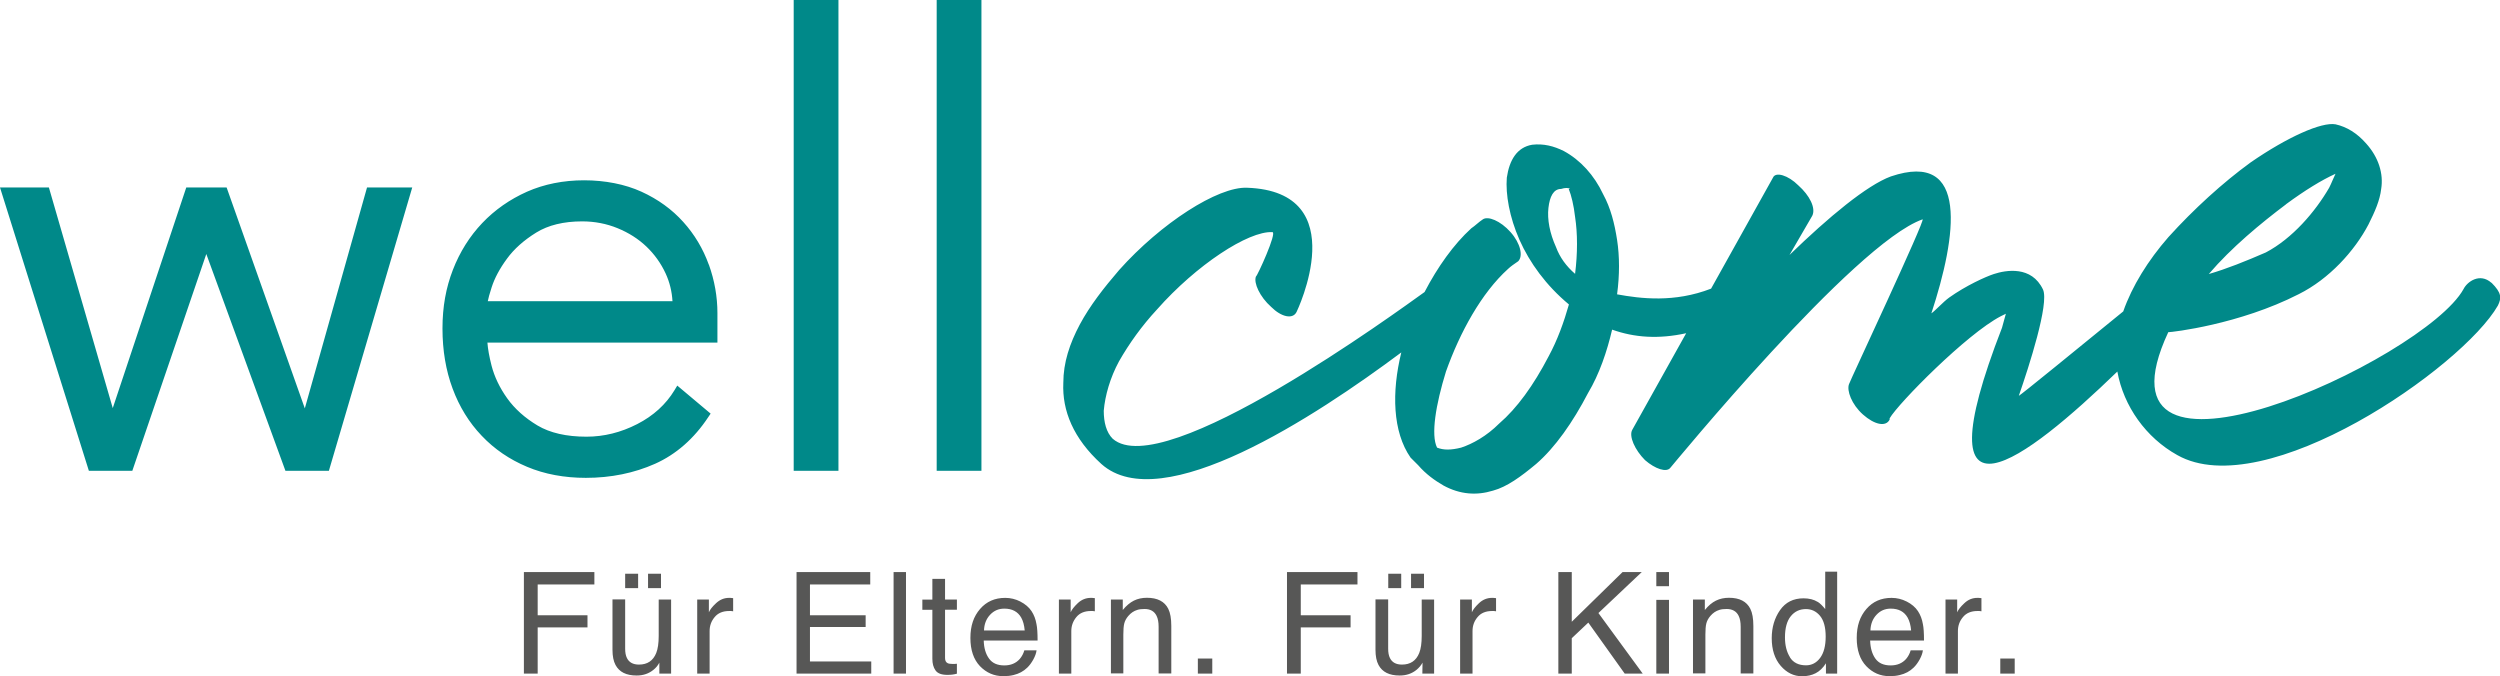 <svg xmlns:xlink="http://www.w3.org/1999/xlink" xmlns="http://www.w3.org/2000/svg" id="Ebene_2" data-name="Ebene 2" viewBox="0 0 272.05 73.58" width="1500" height="405.7"><defs><style> .cls-1 { fill: #575756; } .cls-2 { fill: #008989; } </style></defs><g id="Ebene_1-2" data-name="Ebene 1"><g id="wellcome_Dach" data-name="wellcome &#x2013; Dach"><path id="F&#xFC;r_Eltern._F&#xFC;r_Kinder." data-name="F&#xFC;r Eltern. F&#xFC;r Kinder." class="cls-1" d="M57.01,62.25h7.67v1.35h-6.17v3.35h5.42v1.32h-5.42v5.03h-1.5v-11.05ZM68.03,65.24v5.35c0,.41.06.75.19,1.01.23.48.67.72,1.31.72.92,0,1.54-.42,1.88-1.26.18-.45.27-1.07.27-1.86v-3.96h1.35v8.06h-1.28v-1.19c-.16.31-.37.56-.63.77-.51.42-1.12.63-1.84.63-1.13,0-1.89-.38-2.3-1.15-.22-.41-.33-.96-.33-1.65v-5.48h1.38ZM68.03,62.43h1.41v1.57h-1.41v-1.57ZM70.52,62.43h1.41v1.57h-1.41v-1.57ZM75.85,65.24h1.29v1.39c.11-.27.36-.6.78-.99s.88-.58,1.42-.58c.03,0,.07,0,.13,0,.06,0,.16.01.31.03v1.43c-.08-.02-.15-.03-.22-.03-.07,0-.14,0-.22,0-.68,0-1.21.22-1.57.66-.37.44-.55.94-.55,1.52v4.63h-1.35v-8.06ZM86.68,62.25h8.02v1.35h-6.56v3.35h6.06v1.28h-6.06v3.75h6.67v1.32h-8.13v-11.05ZM97.24,62.25h1.35v11.05h-1.35v-11.05ZM101.47,62.99h1.37v2.25h1.29v1.11h-1.29v5.26c0,.28.1.47.29.56.1.05.28.08.53.08.07,0,.14,0,.21,0s.16-.01.26-.02v1.08c-.16.04-.32.08-.49.1-.17.02-.35.03-.55.03-.63,0-1.06-.16-1.29-.49s-.34-.74-.34-1.26v-5.33h-1.09v-1.11h1.09v-2.25ZM111.03,65.46c.53.27.94.62,1.22,1.04.27.41.45.88.54,1.42.08.37.12.96.12,1.78h-5.86c.02.82.22,1.48.58,1.97.36.5.91.74,1.66.74.7,0,1.26-.23,1.68-.7.23-.27.4-.59.5-.94h1.33c-.04.3-.15.62-.35.99-.2.36-.42.66-.66.89-.41.4-.91.67-1.51.81-.32.08-.69.12-1.1.12-1,0-1.84-.37-2.54-1.09-.69-.73-1.04-1.75-1.04-3.07s.35-2.34,1.05-3.15c.7-.81,1.61-1.21,2.74-1.21.57,0,1.12.13,1.65.4ZM111.51,68.62c-.05-.59-.18-1.05-.38-1.41-.37-.65-.98-.98-1.84-.98-.62,0-1.13.22-1.55.67s-.64,1.02-.66,1.71h4.44ZM115.22,65.24h1.29v1.39c.11-.27.36-.6.77-.99s.89-.58,1.42-.58c.02,0,.07,0,.13,0s.16.01.31.03v1.43c-.08-.02-.15-.03-.22-.03-.07,0-.14,0-.22,0-.68,0-1.21.22-1.57.66s-.55.94-.55,1.52v4.63h-1.35v-8.06ZM120.89,65.24h1.29v1.14c.38-.47.79-.81,1.21-1.02s.9-.31,1.42-.31c1.14,0,1.92.4,2.32,1.2.22.44.33,1.06.33,1.87v5.17h-1.38v-5.08c0-.49-.07-.89-.22-1.19-.24-.5-.68-.75-1.31-.75-.32,0-.58.03-.79.1-.37.11-.7.33-.98.66-.23.27-.37.54-.44.82-.07.28-.1.69-.1,1.21v4.22h-1.35v-8.06ZM130.35,71.66h1.57v1.64h-1.57v-1.64ZM140.05,62.25h7.67v1.35h-6.17v3.35h5.42v1.32h-5.42v5.03h-1.5v-11.05ZM151.06,65.24v5.35c0,.41.06.75.19,1.01.23.48.67.72,1.31.72.92,0,1.54-.42,1.88-1.26.18-.45.27-1.07.27-1.86v-3.96h1.35v8.06h-1.28l.02-1.19c-.17.31-.39.56-.64.77-.51.42-1.12.63-1.85.63-1.13,0-1.89-.38-2.3-1.15-.22-.41-.33-.96-.33-1.65v-5.48h1.38ZM151.07,62.43h1.41v1.57h-1.41v-1.57ZM153.55,62.43h1.41v1.57h-1.41v-1.57ZM158.88,65.24h1.29v1.39c.11-.27.36-.6.77-.99.41-.39.89-.58,1.42-.58.03,0,.07,0,.13,0,.06,0,.16.01.31.03v1.43c-.08-.02-.15-.03-.22-.03-.07,0-.14,0-.22,0-.68,0-1.21.22-1.57.66-.37.44-.55.94-.55,1.52v4.63h-1.35v-8.06ZM169.58,62.25h1.46v5.41l5.53-5.41h2.09l-4.72,4.46,4.82,6.59h-1.96l-3.96-5.55-1.8,1.7v3.85h-1.46v-11.05ZM180.24,62.25h1.38v1.54h-1.38v-1.54ZM180.24,65.28h1.38v8.02h-1.38v-8.02ZM184.23,65.24h1.29v1.14c.38-.47.78-.81,1.21-1.02.43-.21.9-.31,1.42-.31,1.14,0,1.92.4,2.32,1.2.22.44.33,1.06.33,1.87v5.17h-1.38v-5.08c0-.49-.07-.89-.22-1.19-.24-.5-.68-.75-1.31-.75-.32,0-.58.03-.79.1-.37.11-.7.33-.98.66-.23.27-.37.54-.44.82s-.1.69-.1,1.21v4.22h-1.35v-8.06ZM197.8,65.49c.24.15.51.41.82.79v-4.07h1.3v11.09h-1.22v-1.12c-.32.5-.69.86-1.12,1.08s-.92.33-1.48.33c-.89,0-1.67-.38-2.32-1.13-.65-.75-.98-1.76-.98-3.01,0-1.17.3-2.19.9-3.05.6-.86,1.45-1.29,2.56-1.29.61,0,1.13.13,1.54.39ZM194.78,71.53c.36.58.95.87,1.75.87.62,0,1.14-.27,1.54-.81.4-.54.6-1.31.6-2.32s-.21-1.77-.62-2.26c-.41-.49-.92-.73-1.53-.73-.68,0-1.23.26-1.65.78-.42.52-.63,1.29-.63,2.3,0,.86.18,1.58.55,2.17ZM207.49,65.46c.53.27.94.62,1.22,1.04.27.41.45.88.54,1.42.08.37.12.96.12,1.78h-5.86c.02.82.22,1.48.57,1.97.36.5.91.74,1.66.74.7,0,1.26-.23,1.68-.7.23-.27.4-.59.5-.94h1.33c-.04.3-.15.62-.35.99-.2.36-.42.66-.66.89-.41.4-.91.67-1.52.81-.32.08-.69.12-1.1.12-1,0-1.84-.37-2.53-1.09s-1.04-1.75-1.04-3.07.35-2.34,1.05-3.15c.7-.81,1.61-1.21,2.74-1.21.57,0,1.12.13,1.65.4ZM207.97,68.62c-.05-.59-.18-1.05-.38-1.41-.37-.65-.98-.98-1.84-.98-.62,0-1.13.22-1.55.67s-.64,1.02-.66,1.71h4.44ZM211.69,65.24h1.29v1.39c.11-.27.36-.6.78-.99.41-.39.88-.58,1.42-.58.02,0,.07,0,.13,0s.16.01.31.03v1.43c-.08-.02-.15-.03-.22-.03-.07,0-.14,0-.22,0-.68,0-1.21.22-1.57.66-.37.44-.55.94-.55,1.52v4.63h-1.35v-8.06ZM217.67,71.66h1.57v1.64h-1.57v-1.64Z"></path><path id="wellcome" class="cls-2" d="M271.11,30.77c-1.24-1.1-2.62-.14-3.03.69-4.28,7.72-41.51,24.83-32.13,4.69.41,0,7.72-.83,14.2-4.14,3.31-1.65,6.07-4.69,7.59-7.59.69-1.38,1.24-2.62,1.38-3.86.27-1.65-.28-3.45-1.65-4.96-.97-1.1-2.07-1.79-3.31-2.07-1.52-.28-5.24,1.38-9.24,4.14-3.04,2.21-6.21,5.1-8.96,8.14-2.2,2.52-3.94,5.31-4.91,8.08-4.44,3.61-11.45,9.36-11.36,9.17,1.1-3.17,3.32-10.03,2.63-11.55-1.24-2.62-4.04-2.12-5.35-1.69-.92.3-3.03,1.26-4.86,2.56-.68.49-1.52,1.44-1.94,1.72,2.76-8.41,4.14-17.79-4.41-14.9-2.62.97-6.76,4.41-11.03,8.55l2.48-4.27c.41-.83-.28-2.21-1.52-3.31-1.1-1.1-2.48-1.52-2.76-.83l-6.73,12.07c-4,1.55-7.66,1.09-10.23.62.28-2.07.28-4.14,0-5.93-.28-1.79-.69-3.45-1.52-4.97-.97-2.07-2.48-3.72-4.27-4.69-1.1-.55-2.21-.83-3.45-.69-1.65.28-2.48,1.66-2.76,3.59-.14,1.79.28,4.28,1.38,6.76,1.1,2.48,2.89,4.96,5.38,7.03-.55,1.93-1.24,3.86-2.21,5.65-1.65,3.17-3.45,5.65-5.38,7.31-1.38,1.38-2.9,2.21-4.14,2.62-1.1.28-1.93.28-2.62,0-.69-1.38-.14-4.69.97-8.28,1.52-4.27,3.86-8.55,6.76-11.17.28-.27.69-.55,1.1-.83.55-.55.27-1.93-.83-3.17-1.1-1.24-2.48-1.79-3.03-1.38-.42.27-.83.69-1.24.96-1.92,1.75-3.67,4.21-5.09,6.94-2.78,1.98-28.45,20.8-33.94,15.96-.69-.69-.97-1.79-.97-3.04.14-1.65.69-3.59,1.66-5.38,1.1-1.93,2.48-3.86,4.14-5.65,4.27-4.83,9.93-8.55,12.55-8.41.55,0-1.66,4.83-1.79,4.83-.27.69.42,2.21,1.66,3.31,1.1,1.1,2.35,1.38,2.76.55,0,0,6.35-13.1-5.38-13.52-3.17-.14-9.38,3.86-13.93,8.96-1.66,1.93-3.17,3.86-4.28,5.93-1.1,2.07-1.79,4.14-1.79,6.34-.14,3.03,1.1,6.07,4.14,8.83,6.53,5.85,23.3-5.17,32.64-12.14-1.06,4.31-.95,8.64,1.01,11.45l.83.83c.83.96,1.79,1.65,2.76,2.21,1.79.97,3.59,1.1,5.38.55,1.52-.41,3.03-1.52,4.69-2.9,2.07-1.79,4-4.55,5.65-7.72,1.24-2.07,2.07-4.55,2.62-6.9,2.44.87,5.06,1.05,8.06.39l-5.86,10.5c-.41.69.28,2.21,1.38,3.31,1.1.96,2.35,1.38,2.76.83.14-.14,20-24.41,27.44-27.03.42-.14-8,17.79-8,17.93-.27.69.28,2.21,1.52,3.31,1.24,1.1,2.48,1.38,2.9.55v-.14c.96-1.65,8.38-9.18,12.1-11.11l.55-.27c-.14.55-.28.96-.42,1.52-9.05,23.31,2.55,14.45,12.55,4.77.68,3.78,3.12,7.2,6.52,9.09,9.52,5.38,31.03-9.52,34.89-16.27.41-.83.41-1.38-.69-2.48M171.4,29.8c-.96-.83-1.66-1.79-2.07-2.9-.69-1.52-.97-3.03-.83-4.27.14-1.24.55-2.07,1.38-2.07.42-.14.83-.14.97,0h-.14c.28.69.55,1.79.69,3.04.28,1.79.28,4,0,6.21M248.77,22.22c2.07-1.52,3.86-2.62,5.38-3.31-.27.55-.41.97-.69,1.52-1.52,2.62-4,5.52-6.89,7.04-2.21.96-4.27,1.79-6.21,2.35,2.48-2.9,5.66-5.52,8.41-7.59M39.94,20.4h4.92l-9.07,30.83h-4.73l-8.61-23.59-8.05,23.59h-4.73L0,20.4h5.32l6.95,24.01,8-24.01h4.39l8.51,24.04,6.77-24.04ZM77.14,28.8c.62,1.73.93,3.5.93,5.27v3.21h-25.03c.05.69.2,1.53.45,2.51.31,1.2.88,2.4,1.7,3.55.82,1.15,1.93,2.14,3.3,2.96,1.36.81,3.15,1.22,5.33,1.22,1.89,0,3.75-.46,5.52-1.37,1.76-.9,3.12-2.14,4.06-3.69l.3-.5,3.63,3.05-.25.37c-1.55,2.35-3.5,4.06-5.8,5.09-2.27,1.01-4.8,1.53-7.53,1.53-2.34,0-4.49-.4-6.39-1.2-1.91-.8-3.57-1.93-4.94-3.38-1.38-1.44-2.44-3.17-3.17-5.14-.73-1.96-1.1-4.15-1.1-6.53s.38-4.44,1.13-6.38c.75-1.94,1.83-3.66,3.2-5.1,1.37-1.44,3.01-2.58,4.87-3.41,1.86-.82,3.95-1.24,6.21-1.24s4.44.42,6.24,1.24c1.8.82,3.33,1.93,4.55,3.29,1.22,1.35,2.16,2.92,2.78,4.65ZM73.18,32.79c-.06-1.07-.31-2.09-.75-3.04-.51-1.1-1.21-2.08-2.09-2.92-.88-.84-1.94-1.51-3.14-2-1.2-.49-2.49-.74-3.85-.74-2.01,0-3.69.41-5,1.22-1.34.83-2.41,1.78-3.18,2.84-.79,1.07-1.35,2.12-1.67,3.12-.23.71-.36,1.19-.42,1.51h20.09ZM86.37,51.23h4.87V0h-4.87v51.23ZM101.93,0v51.23h4.87V0h-4.87Z"></path></g></g></svg>